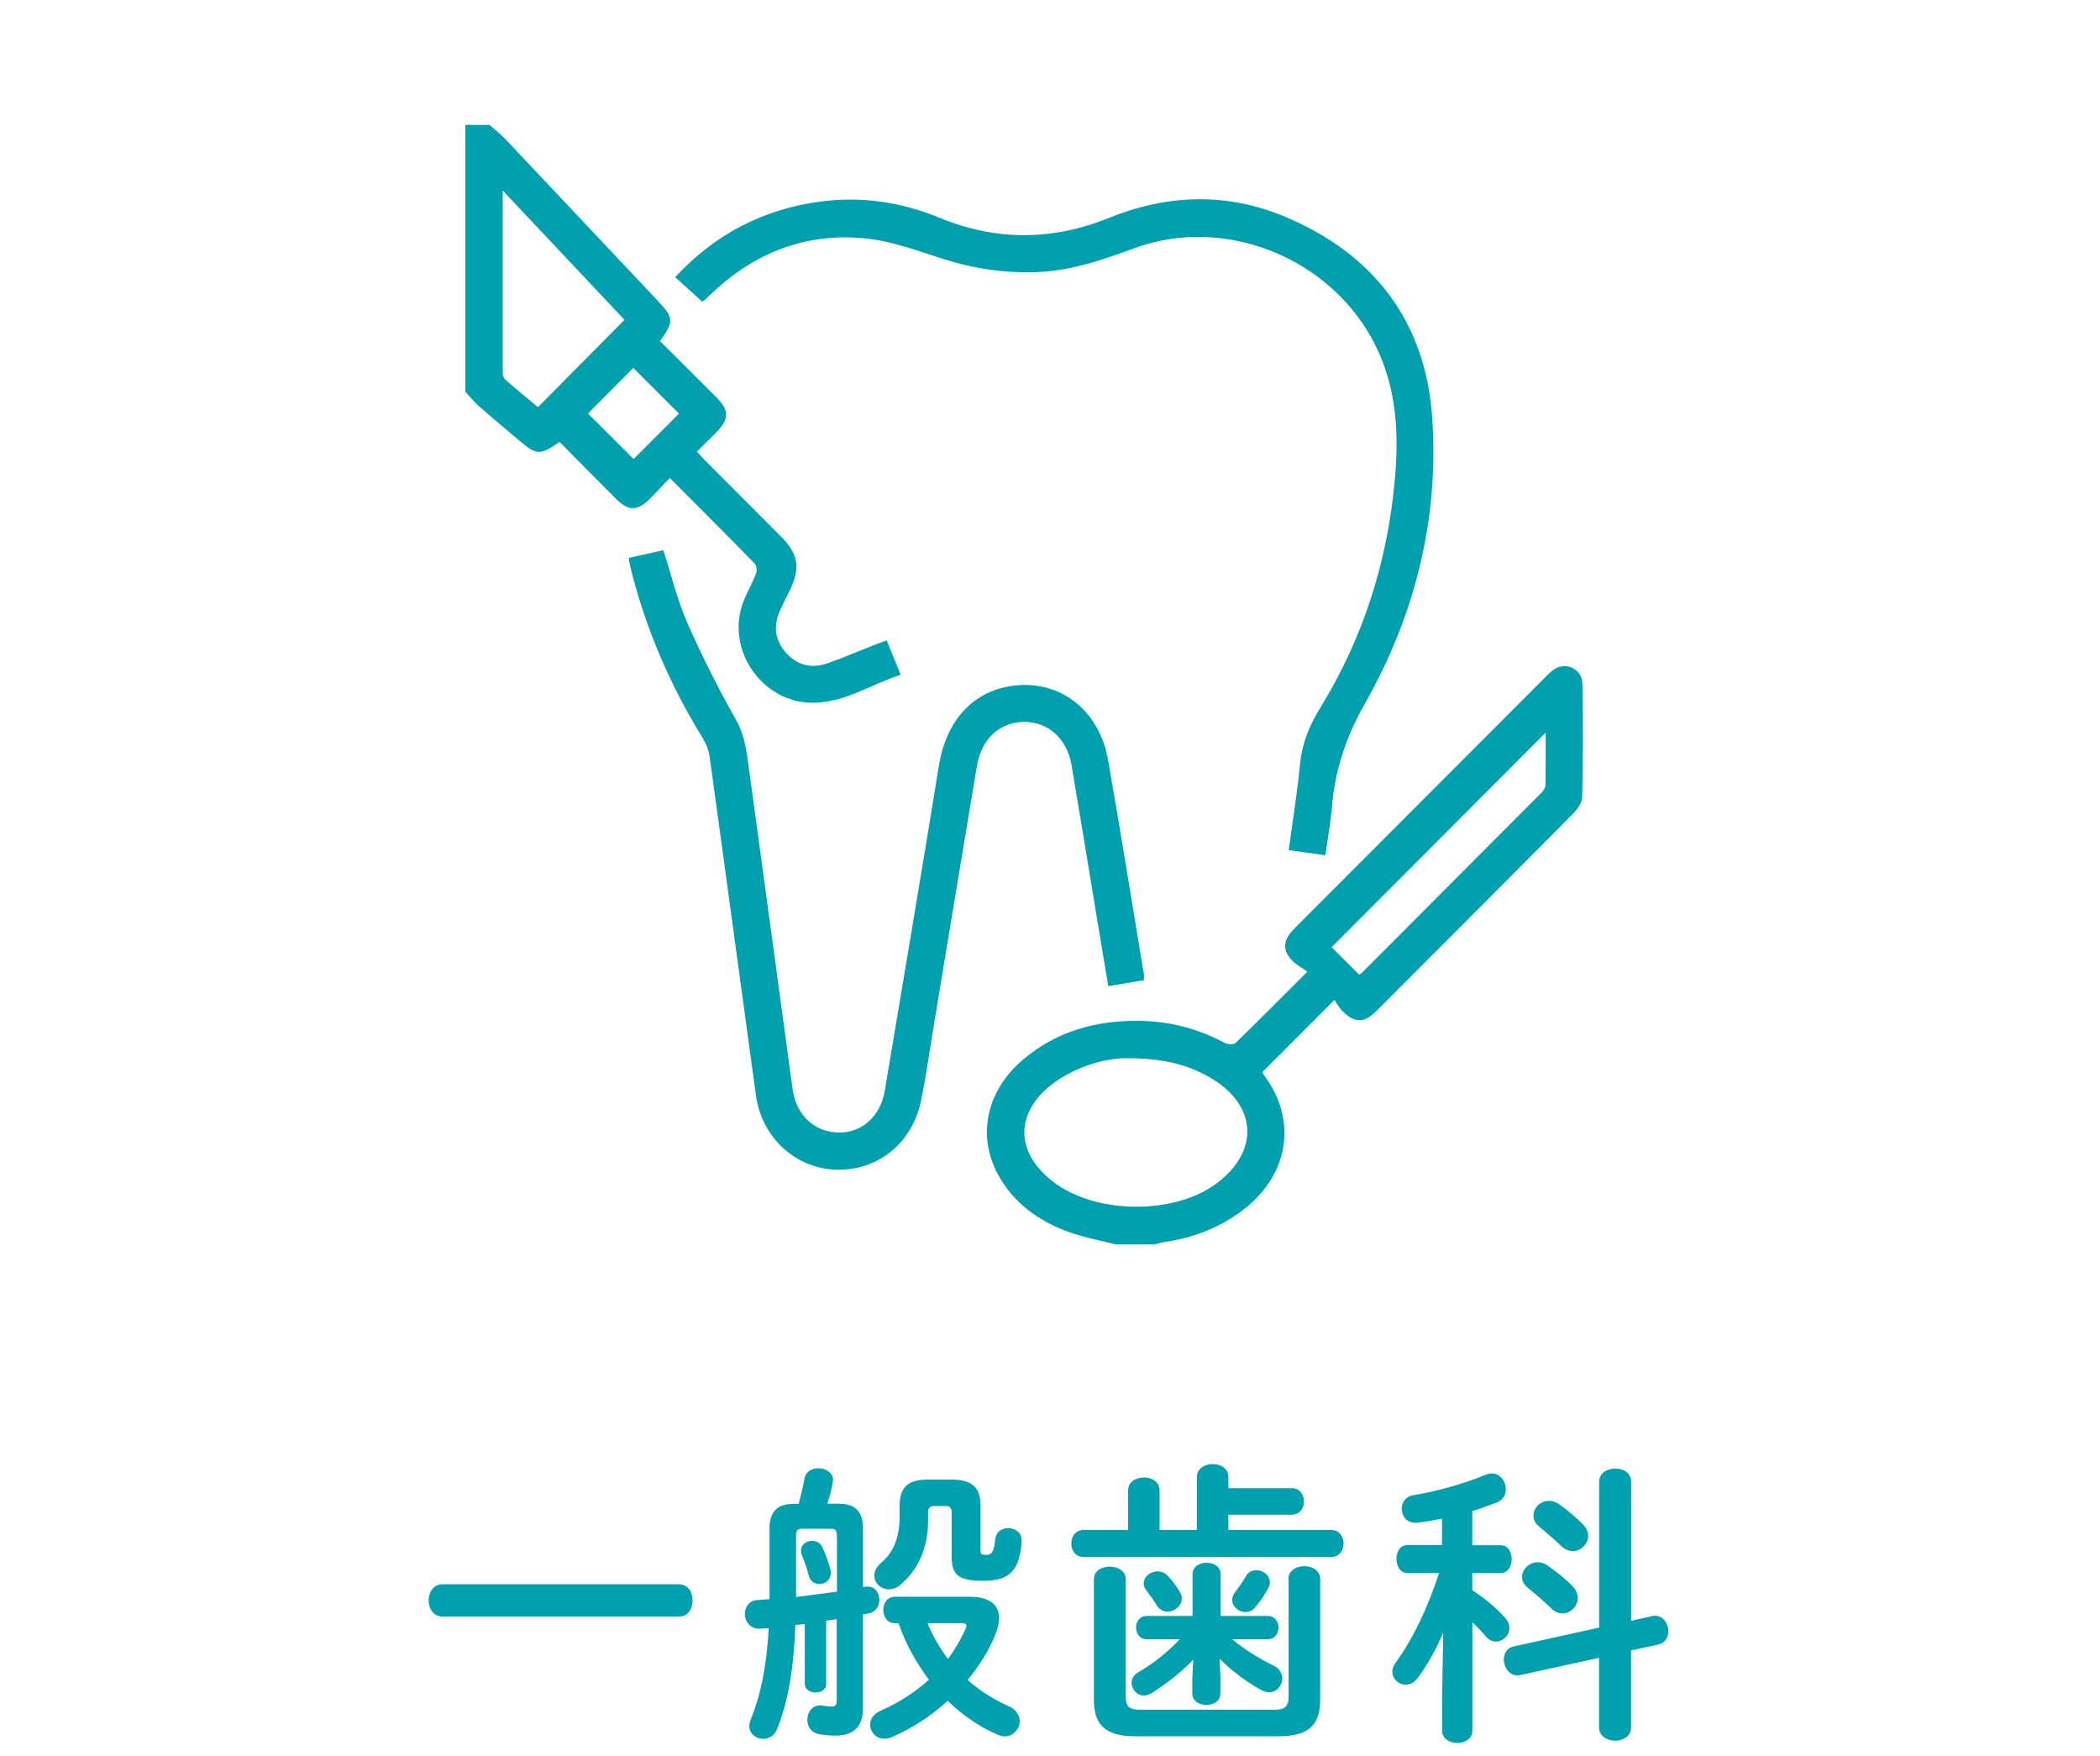 <?xml version="1.0" encoding="UTF-8"?><svg id="_レイヤー_2" xmlns="http://www.w3.org/2000/svg" viewBox="0 0 182.26 152.38"><defs><style>.cls-1{fill:none;}.cls-1,.cls-2{stroke-width:0px;}.cls-2{fill:#00a0af;}</style></defs><g id="Layer_5"><rect class="cls-1" width="182.26" height="152.38"/><path class="cls-2" d="M58.91,137.47c.82,0,1.2.69,1.2,1.4s-.38,1.4-1.2,1.4h-20.51c-.79,0-1.2-.71-1.2-1.4s.41-1.4,1.2-1.4h20.51Z"/><path class="cls-2" d="M71.71,146.12c0,.48-.46.74-.92.74-.48,0-.94-.25-.94-.74v-5.21c-.28.03-.54.08-.82.1-.13,3.65-.59,6.56-1.61,9.08-.23.54-.71.79-1.17.79-.61,0-1.22-.41-1.22-1.12,0-.15.05-.36.13-.56.87-2.14,1.38-4.64,1.56-7.93-.28.03-.61.05-.87.05-.71,0-1.2-.59-1.2-1.28,0-.59.36-1.15,1.07-1.2l1.07-.08v-6.1c0-1.48.66-2.17,2.09-2.17h.43c.2-.71.38-1.43.51-2.17.1-.64.66-.92,1.2-.92.64,0,1.28.38,1.28,1.02,0,.05-.03.13-.03.2-.08.61-.28,1.22-.46,1.86h1c1.43,0,2.09.69,2.09,2.17v5.05c.18-.03.31-.03.43-.03.61,0,.99.56.99,1.15,0,.51-.28,1.05-.92,1.17-.15.03-.33.08-.51.1v8.19c0,1.63-.89,2.32-2.4,2.32-.41,0-.79-.03-1.3-.1-.79-.13-1.12-.69-1.12-1.28,0-.64.41-1.25,1.15-1.25.05,0,.13.03.2.03.31.05.46.08.74.08.31,0,.46-.1.46-.51v-7.07c-.31.05-.61.08-.92.13v5.46ZM72.63,133.19c0-.41-.13-.54-.56-.54h-2.42c-.43,0-.56.13-.56.54v5.38c1.17-.13,2.37-.31,3.55-.46v-4.92ZM72.07,136.2c.03.1.03.2.03.28,0,.61-.48.97-.97.97-.41,0-.82-.23-.94-.74-.15-.61-.36-1.2-.59-1.76-.05-.15-.08-.28-.08-.41,0-.54.48-.84.97-.84.36,0,.71.18.89.56.28.61.56,1.38.69,1.94ZM84.11,138.55c1.71,0,2.6.64,2.6,1.84,0,.43-.1.94-.36,1.53-.54,1.33-1.38,2.65-2.37,3.85,1.07.94,2.27,1.71,3.55,2.27.69.31.97.82.97,1.3,0,.69-.56,1.33-1.3,1.33-.18,0-.36-.05-.56-.13-1.53-.64-3.04-1.66-4.39-2.96-1.45,1.33-3.14,2.42-4.87,3.16-.23.1-.43.13-.64.13-.71,0-1.22-.59-1.22-1.22,0-.46.26-.92.89-1.2,1.58-.69,3.01-1.61,4.21-2.7-1.12-1.51-2.04-3.14-2.63-4.9h-.31c-.69,0-1.02-.59-1.02-1.15s.33-1.15,1.02-1.15h6.43ZM82.63,128.39c1.84,0,2.47.79,2.47,2.27v3.9c0,.28.1.36.46.36.54,0,.71-.26.82-1.38.08-.64.59-.94,1.12-.94.59,0,1.17.36,1.17,1.05s-.2,1.86-.64,2.47c-.54.74-1.25,1.05-2.78,1.05-2.07,0-2.65-.56-2.65-2.02v-3.88c0-.41-.13-.59-.51-.59h-1c-.38,0-.54.18-.54.59v.69c0,2.27-.82,4.26-2.45,5.59-.31.25-.64.36-.94.36-.71,0-1.28-.54-1.28-1.2,0-.36.18-.74.59-1.1,1.07-.89,1.61-2.17,1.61-4.06v-.89c0-1.48.61-2.27,2.37-2.27h2.17ZM80.51,140.84c.43,1.12,1.05,2.14,1.76,3.11.61-.82,1.12-1.68,1.53-2.6.05-.1.08-.2.08-.28,0-.15-.15-.23-.46-.23h-2.91Z"/><path class="cls-2" d="M103.88,128.16c0-.74.69-1.12,1.38-1.12s1.35.38,1.35,1.12v.97h5.49c.71,0,1.07.56,1.07,1.15s-.36,1.15-1.07,1.15h-5.49v1.33h8.93c.71,0,1.07.59,1.07,1.17s-.36,1.17-1.07,1.17h-21.51c-.69,0-1.05-.59-1.05-1.17s.36-1.17,1.05-1.17h3.88v-3.44c0-.74.69-1.12,1.38-1.12s1.35.38,1.35,1.12v3.44h3.24v-4.59ZM111.82,137.02c0-.74.69-1.12,1.38-1.12s1.38.38,1.38,1.12v10.43c0,2.14-.89,3.21-3.62,3.21h-12.4c-2.73,0-3.62-1.07-3.62-3.21v-10.41c0-.74.69-1.1,1.38-1.1s1.38.36,1.38,1.1v10.1c0,.94.28,1.22,1.33,1.22h11.48c1.05,0,1.33-.28,1.33-1.22v-10.13ZM105.92,145.72v1.22c0,.66-.61,1-1.22,1s-1.22-.33-1.22-1v-1.22l.08-1.71c-1,1.05-2.25,2.04-3.57,2.88-.26.15-.48.23-.71.23-.61,0-1.07-.54-1.07-1.1,0-.33.18-.69.59-.92,1.28-.74,2.5-1.71,3.6-2.86h-2.88c-.61,0-.92-.51-.92-1.02s.31-1,.92-1h3.98v-3.62c0-.66.61-1,1.22-1s1.22.33,1.22,1v3.62h4.08c.64,0,.94.51.94,1,0,.51-.31,1.02-.94,1.02h-3.09c1.07.87,2.27,1.63,3.62,2.3.51.25.74.66.74,1.1,0,.61-.48,1.2-1.15,1.2-.2,0-.43-.08-.69-.2-1.43-.79-2.58-1.71-3.6-2.7l.08,1.79ZM99.26,137.4c0-.59.59-1.05,1.2-1.05.33,0,.66.13.94.43.31.33.64.77.97,1.3.13.2.2.43.2.61,0,.64-.61,1.15-1.25,1.15-.33,0-.69-.15-.92-.54-.25-.41-.54-.82-.94-1.35-.15-.18-.2-.38-.2-.56ZM109.04,136.25c.59,0,1.17.43,1.17,1.05,0,.15-.03.31-.13.49-.38.69-.71,1.17-1.12,1.66-.26.31-.56.43-.87.43-.59,0-1.15-.48-1.15-1.05,0-.2.08-.43.23-.64.33-.43.64-.87.97-1.43.2-.36.54-.51.89-.51Z"/><path class="cls-2" d="M125.26,141.66c-.59,1.38-1.33,2.73-2.17,3.88-.33.46-.71.64-1.1.64-.61,0-1.15-.51-1.15-1.12,0-.23.08-.48.26-.74,1.53-2.12,2.78-4.72,3.8-7.83h-2.73c-.66,0-.97-.61-.97-1.22s.31-1.2.94-1.2h3.01v-2.3c-.74.15-1.45.28-2.14.36h-.18c-.77,0-1.17-.61-1.17-1.22,0-.54.33-1.07,1-1.17,1.94-.31,4.34-.97,6.25-1.76.2-.08.38-.13.56-.13.74,0,1.22.69,1.22,1.38,0,.46-.2.89-.74,1.12-.71.28-1.43.54-2.17.77v2.96h2.45c.66,0,.97.61.97,1.2s-.31,1.22-.97,1.22h-2.45v1.48c1.07.71,2.09,1.53,2.86,2.42.26.28.36.59.36.87,0,.64-.56,1.17-1.17,1.17-.31,0-.61-.13-.89-.46-.33-.41-.74-.82-1.15-1.22v9.41c0,.71-.66,1.07-1.3,1.07s-1.33-.36-1.33-1.07v-2.86l.1-5.64ZM143.37,140.23c.1-.03.18-.03.28-.03.71,0,1.15.69,1.15,1.35,0,.51-.28,1.02-.89,1.15l-2.35.51v6.66c0,.79-.69,1.17-1.38,1.17s-1.4-.38-1.4-1.17v-6.02l-6.84,1.5c-.08.03-.15.03-.25.03-.71,0-1.17-.71-1.17-1.4,0-.51.26-1,.87-1.12l7.4-1.63v-12.63c0-.79.69-1.17,1.4-1.17s1.38.38,1.38,1.17v12.04l1.81-.41ZM136.51,137.68c.31.31.43.64.43.97,0,.71-.64,1.35-1.35,1.35-.31,0-.64-.13-.94-.43-.61-.59-1.43-1.3-2.04-1.79-.36-.28-.51-.61-.51-.94,0-.66.61-1.28,1.35-1.28.28,0,.56.08.82.25.77.54,1.56,1.15,2.25,1.86ZM137.43,132.32c.28.31.41.64.41.94,0,.71-.64,1.33-1.33,1.33-.33,0-.69-.13-1-.43-.61-.59-1.35-1.22-1.94-1.71-.36-.28-.48-.64-.48-.94,0-.69.61-1.28,1.35-1.28.25,0,.54.08.82.25.71.51,1.53,1.17,2.17,1.84Z"/><path class="cls-2" d="M96.84,107.98c-1.36-.35-2.76-.6-4.08-1.08-2.65-.96-4.86-2.55-6.21-5.12-1.75-3.33-.89-7.16,2.2-9.8,2.92-2.5,6.38-3.45,10.17-3.4,2.6.04,5.04.67,7.34,1.9.26.14.8.19.97.02,2.02-1.95,3.99-3.94,6.24-6.19-.48-.34-.94-.58-1.29-.93-.87-.88-.84-1.73.01-2.65.11-.12.22-.22.33-.34,7.21-7.22,14.41-14.44,21.62-21.65.27-.27.54-.55.86-.73,1.03-.57,2.32.1,2.34,1.31.06,3.29.05,6.57-.02,9.86-.01.49-.43,1.05-.8,1.43-5.67,5.72-11.36,11.41-17.06,17.11-1.08,1.08-1.9,1.08-2.98-.02-.28-.29-.48-.67-.66-.94-2.21,2.21-4.21,4.21-6.28,6.29.25.37.61.84.89,1.36,2.11,3.85.97,8.1-2.91,10.85-1.97,1.4-4.17,2.19-6.55,2.53-.24.03-.48.12-.72.18h-3.41ZM97.77,91.82c-1.55,0-3.78.51-5.77,1.78-3.64,2.31-4.36,6.03-.6,8.94,3.68,2.84,10.56,2.91,14.25.1,3.72-2.82,3.42-6.83-.66-9.16-1.99-1.14-4.14-1.66-7.22-1.66ZM117.96,84.57c.08-.05.17-.09.24-.16,5.2-5.21,10.4-10.42,15.59-15.63.16-.16.33-.42.34-.63.03-1.53.02-3.06.02-4.58-6.23,6.24-12.4,12.42-18.58,18.62.74.74,1.57,1.56,2.4,2.39Z"/><path class="cls-2" d="M42.48,10.84c.47.42.97.8,1.4,1.25,4.4,4.66,8.8,9.33,13.19,13.99,1.42,1.5,1.44,1.8.21,3.52,1.63,1.62,3.26,3.23,4.89,4.87,1.14,1.14,1.13,1.91-.02,3.06-.53.54-1.08,1.07-1.67,1.66.26.27.47.52.71.76,2.18,2.19,4.37,4.38,6.56,6.57,1.56,1.57,1.75,2.77.76,4.78-.29.59-.6,1.18-.86,1.79-.56,1.32-.35,2.55.61,3.6.97,1.06,2.21,1.33,3.54.87,1.43-.5,2.82-1.1,4.22-1.65.29-.11.58-.21.94-.34.4.98.77,1.9,1.21,2.98-2.57.83-4.83,2.41-7.59,2.43-4.39.04-7.62-4.57-6.09-8.69.32-.85.79-1.65,1.12-2.5.1-.25.07-.71-.1-.88-2.4-2.46-4.84-4.89-7.38-7.44-.61.64-1.15,1.24-1.73,1.81-1.08,1.08-1.84,1.09-2.92.02-1.65-1.65-3.29-3.31-4.92-4.96-1.67,1.19-1.99,1.17-3.49-.11-1.18-1-2.37-1.99-3.53-3.01-.42-.37-.77-.82-1.15-1.23,0-7.72,0-15.43,0-23.15h2.08ZM43.63,16.53c0,5.48,0,10.66,0,15.84,0,.19.09.45.23.57.94.83,1.91,1.62,2.83,2.39,2.53-2.55,4.99-5.03,7.51-7.58-3.43-3.64-6.91-7.33-10.58-11.23ZM54.96,31.93c-1.37,1.37-2.72,2.73-3.93,3.95,1.33,1.33,2.7,2.7,3.96,3.95,1.26-1.26,2.61-2.61,3.94-3.94-1.27-1.27-2.6-2.6-3.96-3.96Z"/><path class="cls-2" d="M99.29,85.05c-1.03.17-2.01.34-3.1.52-.36-2.13-.71-4.21-1.05-6.29-.71-4.3-1.41-8.6-2.14-12.9-.39-2.29-2.02-3.73-4.09-3.74-2.11,0-3.73,1.45-4.12,3.81-1.3,7.72-2.57,15.45-3.85,23.18-.34,2.02-.6,4.07-1.05,6.07-.82,3.62-3.85,5.94-7.4,5.79-3.49-.14-6.37-2.8-6.88-6.43-1.35-9.79-2.66-19.59-4.02-29.39-.07-.54-.29-1.11-.57-1.57-2.9-4.71-5.07-9.73-6.36-15.12-.04-.15-.05-.31-.08-.57,1.02-.23,2.01-.45,2.99-.67.7,2.16,1.2,4.29,2.07,6.27,1.26,2.88,2.69,5.71,4.24,8.45.76,1.34.92,2.74,1.11,4.16,1.28,9.29,2.53,18.59,3.8,27.89.31,2.24,1.86,3.7,3.94,3.76,2.04.06,3.68-1.37,4.06-3.62,1.58-9.4,3.17-18.81,4.7-28.22.67-4.13,3.23-6.75,7-6.98,3.81-.23,6.96,2.36,7.68,6.5,1.09,6.19,2.08,12.4,3.11,18.6.02.12,0,.25,0,.52Z"/><path class="cls-2" d="M60.93,26.16c-.76-.69-1.53-1.39-2.33-2.11,3.46-3.73,7.65-5.91,12.63-6.56,3.55-.47,6.99.04,10.29,1.4,4.91,2.02,9.8,2.01,14.72.02,5.07-2.05,10.23-2.23,15.3-.1,7.68,3.23,12.18,9.07,12.76,17.41.62,8.85-1.52,17.23-5.88,24.91-1.63,2.87-2.57,5.76-2.83,8.97-.11,1.35-.36,2.68-.56,4.11-1.08-.15-2.09-.29-3.18-.44.34-2.53.74-4.99.98-7.46.17-1.78.79-3.32,1.72-4.83,3.76-6.1,5.88-12.76,6.51-19.89.36-4.01.16-7.93-1.7-11.65-3.79-7.57-13.09-11.33-21.01-8.37-2.79,1.04-5.58,1.97-8.6,2.05-2.68.07-5.26-.32-7.82-1.13-2.18-.69-4.38-1.53-6.63-1.78-5.25-.59-9.8,1.17-13.62,4.83-.18.17-.36.35-.55.52-.04.04-.11.06-.2.1Z"/></g></svg>